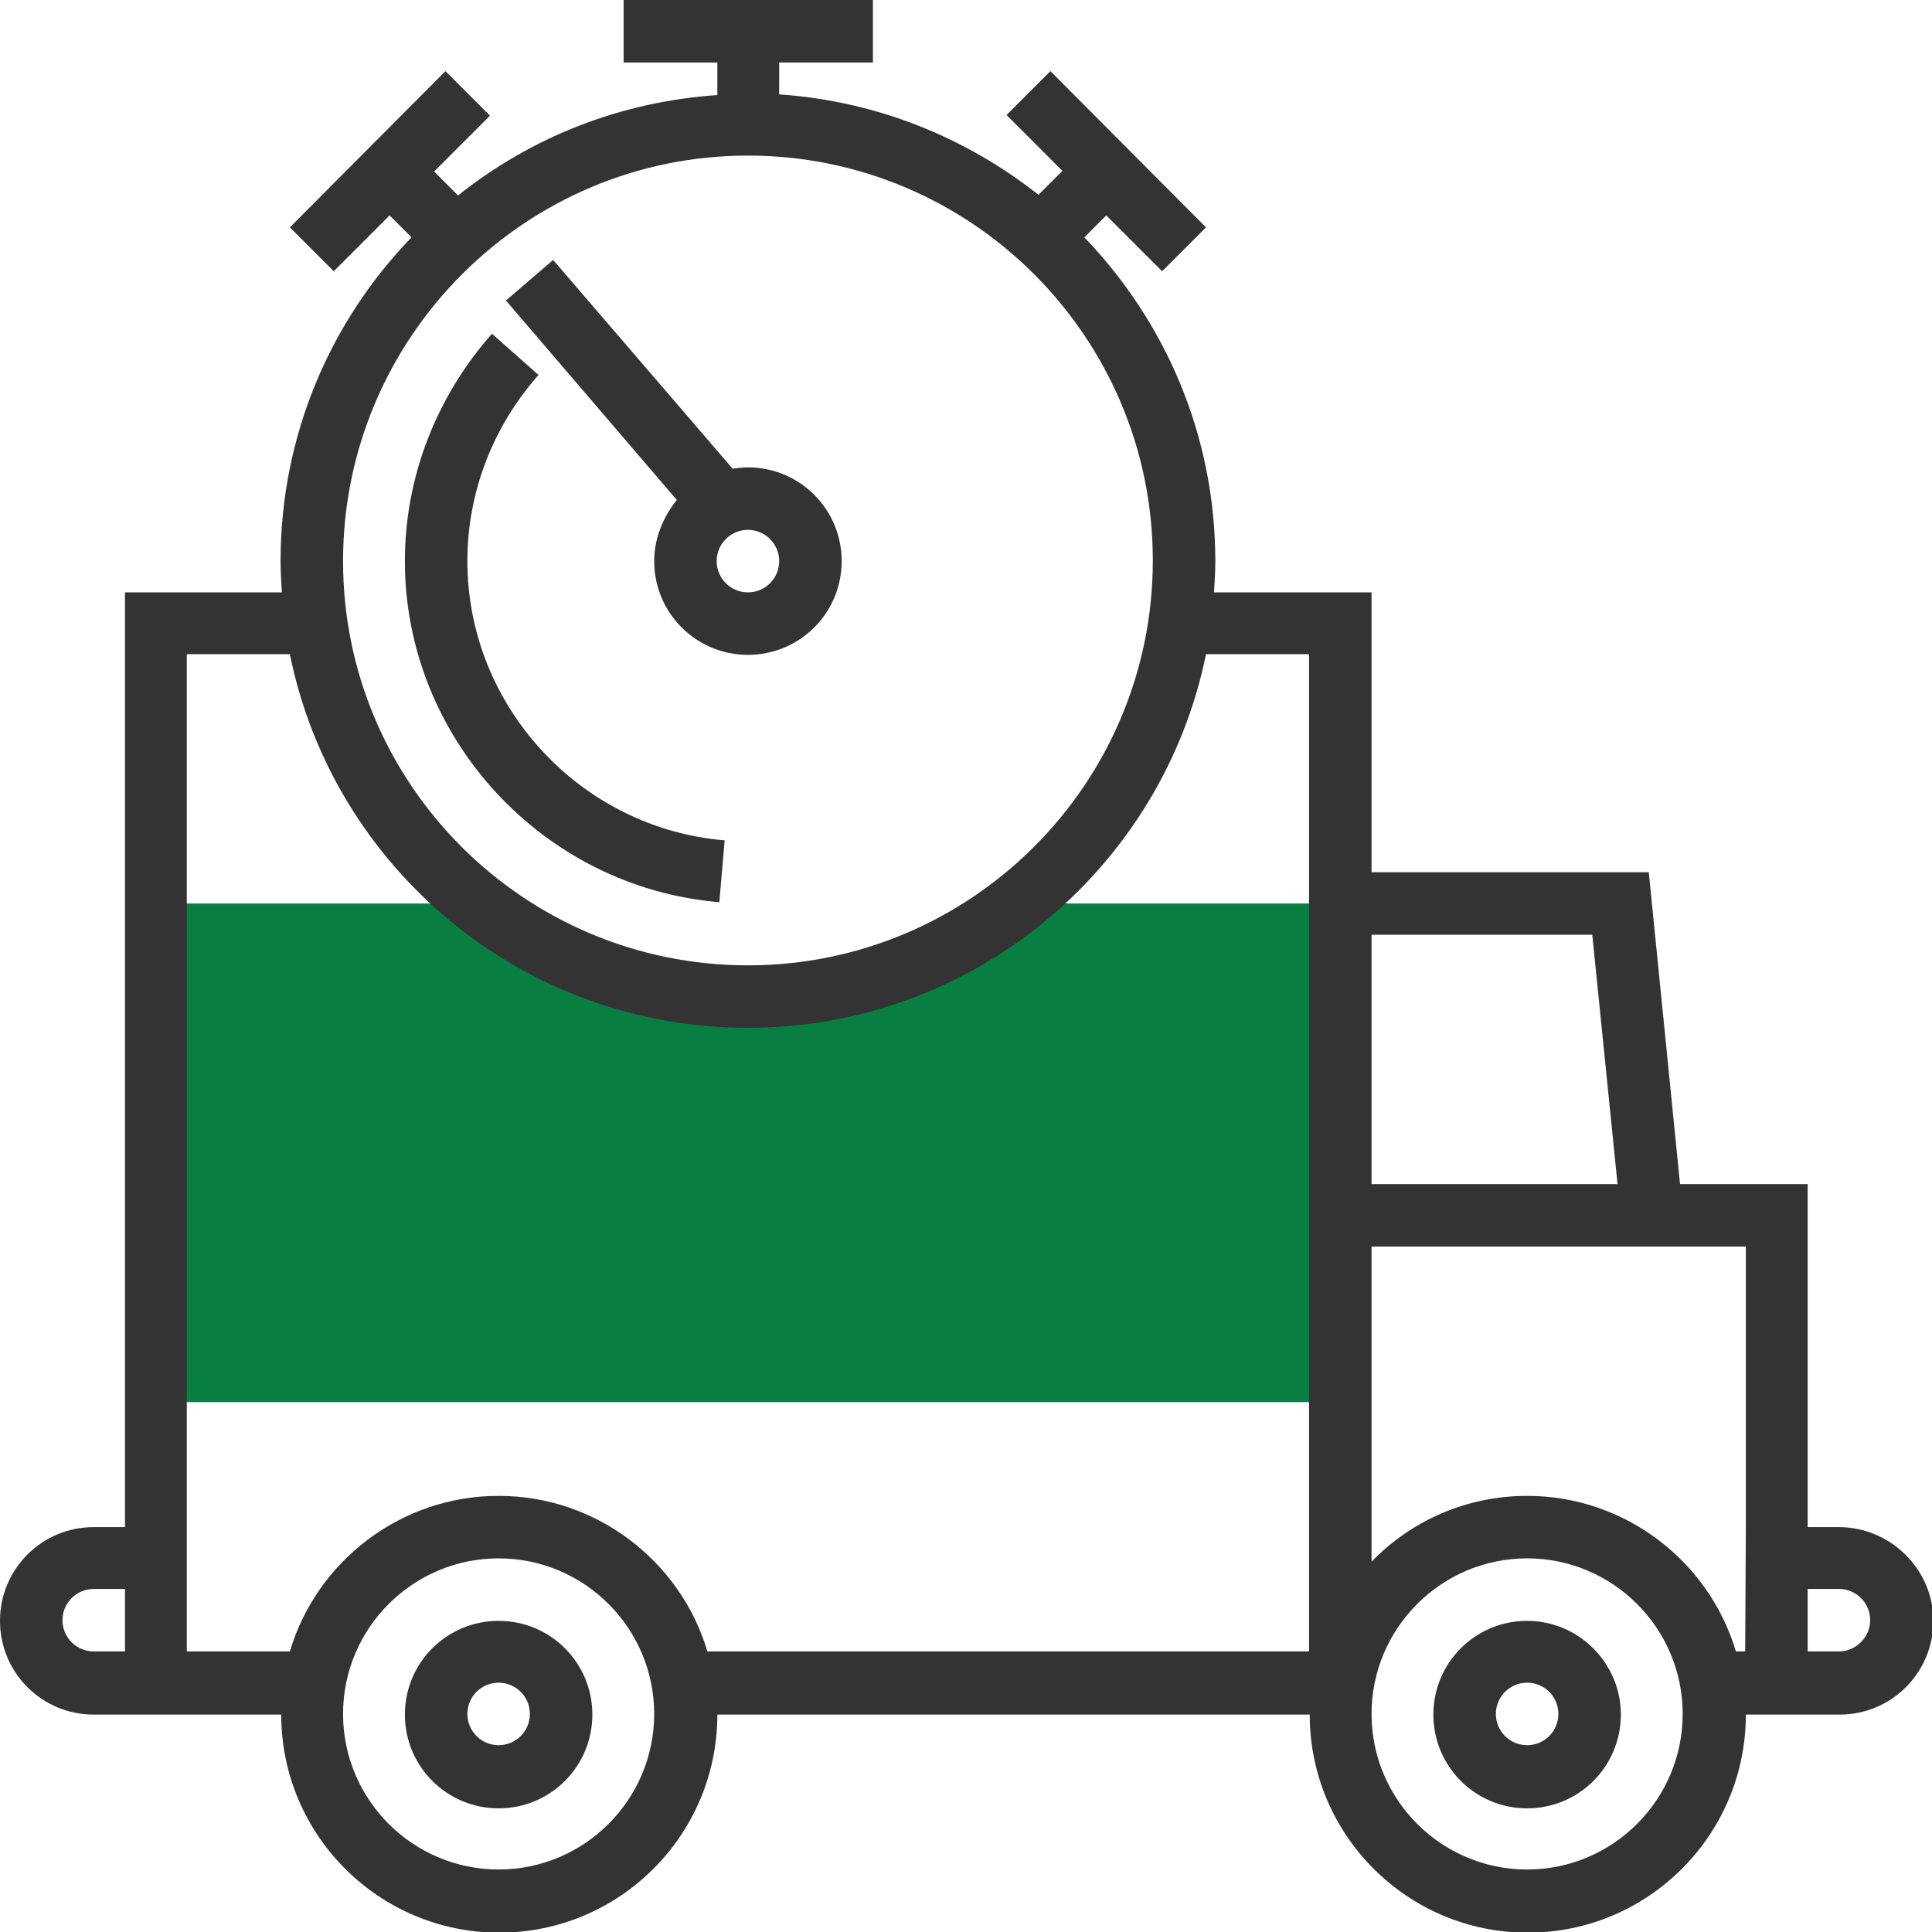 <?xml version="1.0" encoding="UTF-8"?> <!-- Generator: Adobe Illustrator 21.0.0, SVG Export Plug-In . SVG Version: 6.00 Build 0) --> <svg xmlns="http://www.w3.org/2000/svg" xmlns:xlink="http://www.w3.org/1999/xlink" id="Layer_1" x="0px" y="0px" viewBox="0 0 290.6 290.6" style="enable-background:new 0 0 290.6 290.6;" xml:space="preserve"> <style type="text/css"> .st0{fill:#087E42;} .st1{fill:#333333;} </style> <g> <g> <path class="st0" d="M154.7,135.9H153c-11.2,8.8-25.2,14.1-40.5,14.1s-29.3-5.3-40.5-14.1h-1.7H23.4v75h178.1v-75L154.7,135.9 L154.7,135.9z"></path> <path class="st1" d="M276.6,229.7h-4.7v-51.6h-19.2l-4.7-46.9h-41.7V89.1h-23.7c0.1-1.6,0.2-3.1,0.2-4.7c0-18.9-7.5-36-19.7-48.7 l3.3-3.3l8.4,8.4l6.6-6.6L158,10.7l-6.6,6.6l8.4,8.4l-3.6,3.6c-10.9-8.6-24.3-14.1-39-15.1V9.4h14.1V0H93.8v9.4h14.1v4.9 c-14.7,1-28.1,6.4-39,15.1l-3.6-3.6l8.4-8.4L67,10.7L43.6,34.2l6.6,6.6l8.4-8.4l3.3,3.3C49.7,48.3,42.2,65.5,42.2,84.4 c0,1.6,0.1,3.1,0.2,4.7H18.8v140.6h-4.7C6.3,229.7,0,236,0,243.8s6.3,14.1,14.1,14.1h4.7h9.4h14.1c0,18.1,14.7,32.8,32.8,32.8 s32.8-14.7,32.8-32.8h89.1c0,18.1,14.7,32.8,32.8,32.8s32.8-14.7,32.8-32.8h9.4h4.7c7.8,0,14.1-6.3,14.1-14.1 S284.3,229.7,276.6,229.7z M239.5,140.6l3.8,37.5h-37v-37.5H239.5z M112.5,23.4c33.6,0,60.9,27.3,60.9,60.9s-27.3,60.9-60.9,60.9 S51.6,118,51.6,84.4S78.9,23.4,112.5,23.4z M18.8,248.4h-4.7c-2.6,0-4.7-2.1-4.7-4.7s2.1-4.7,4.7-4.7h4.7V248.4z M75,281.2 c-12.9,0-23.4-10.5-23.4-23.4s10.5-23.4,23.4-23.4s23.4,10.5,23.4,23.4S87.9,281.2,75,281.2z M106.4,248.4 c-4-13.5-16.6-23.4-31.4-23.4s-27.4,9.9-31.4,23.4H28.1v-18.8V98.4h15.5c6.5,32.1,34.9,56.2,68.9,56.2s62.4-24.2,68.9-56.2h15.5 v32.8v46.9v9.4v60.9L106.4,248.4L106.4,248.4z M229.7,281.2c-12.9,0-23.4-10.5-23.4-23.4s10.5-23.4,23.4-23.4s23.4,10.5,23.4,23.4 S242.6,281.2,229.7,281.2z M262.5,248.4h-1.4c-4-13.5-16.6-23.4-31.4-23.4c-9.2,0-17.5,3.8-23.4,9.9v-47.4h47.4h8.9v42.2 L262.5,248.4L262.5,248.4z M276.6,248.4h-4.7v-9.4h4.7c2.6,0,4.7,2.1,4.7,4.7S279.1,248.4,276.6,248.4z"></path> <path class="st1" d="M75,243.8c-7.8,0-14.1,6.3-14.1,14.1c0,7.8,6.3,14.1,14.1,14.1s14.1-6.3,14.1-14.1 C89.1,250.1,82.8,243.8,75,243.8z M75,262.5c-2.6,0-4.7-2.1-4.7-4.7s2.1-4.7,4.7-4.7s4.7,2.1,4.7,4.7 C79.7,260.4,77.6,262.5,75,262.5z"></path> <path class="st1" d="M229.7,243.8c-7.8,0-14.1,6.3-14.1,14.1c0,7.8,6.3,14.1,14.1,14.1c7.8,0,14.1-6.3,14.1-14.1 C243.8,250.1,237.4,243.8,229.7,243.8z M229.7,262.5c-2.6,0-4.7-2.1-4.7-4.7s2.1-4.7,4.7-4.7c2.6,0,4.7,2.1,4.7,4.7 C234.4,260.4,232.3,262.5,229.7,262.5z"></path> <path class="st1" d="M98.4,84.4c0,7.8,6.3,14.1,14.1,14.1s14.1-6.3,14.1-14.1s-6.3-14.1-14.1-14.1c-0.8,0-1.6,0.1-2.3,0.2 L83.2,39.1l-7.1,6.1l25.7,30C99.8,77.7,98.4,80.9,98.4,84.4z M117.2,84.4c0,2.6-2.1,4.7-4.7,4.7c-2.6,0-4.7-2.1-4.7-4.7 s2.1-4.7,4.7-4.7C115.1,79.7,117.2,81.8,117.2,84.4z"></path> <path class="st1" d="M108.2,135.7l0.8-9.3c-21.7-1.8-38.7-20.2-38.7-42c0-10.3,3.8-20.2,10.7-28l-7-6.2 c-8.4,9.5-13.1,21.6-13.1,34.2C60.9,111,81.7,133.5,108.2,135.7z"></path> </g> </g> </svg> 